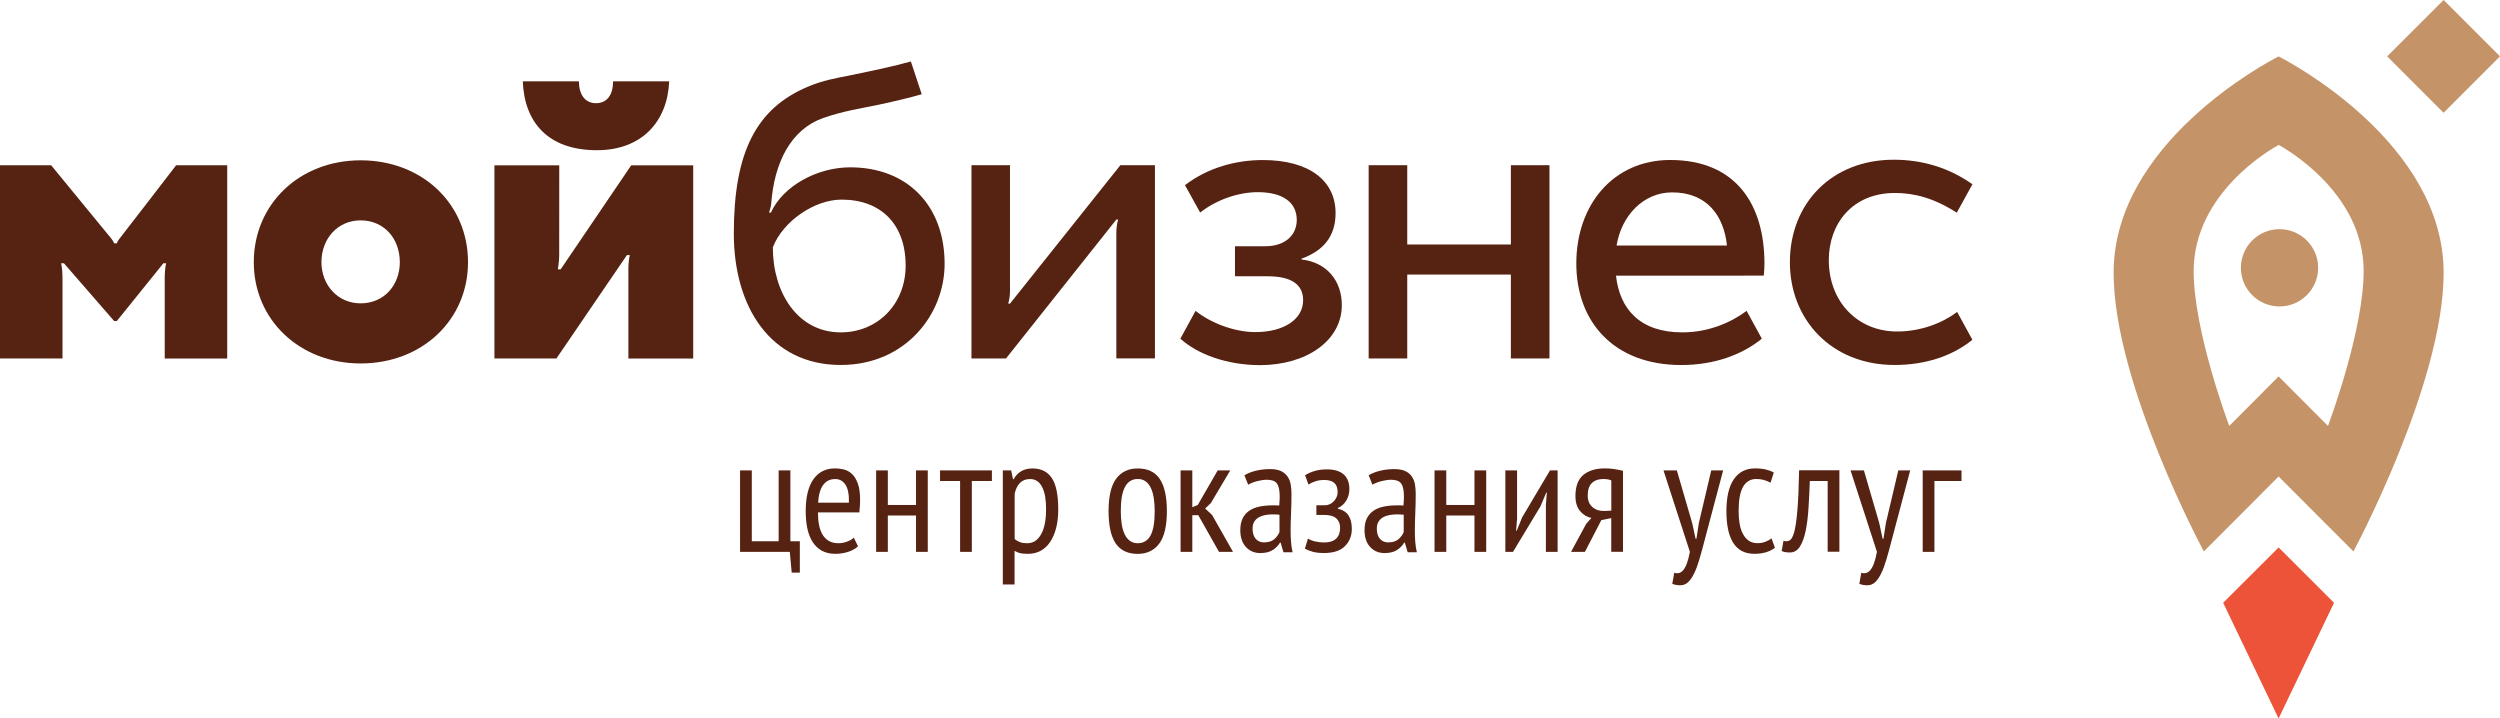 <?xml version="1.0" encoding="UTF-8"?> <!-- Generator: Adobe Illustrator 24.2.3, SVG Export Plug-In . SVG Version: 6.00 Build 0) --> <svg xmlns="http://www.w3.org/2000/svg" xmlns:xlink="http://www.w3.org/1999/xlink" id="_x31_" x="0px" y="0px" viewBox="0 0 460.03 132.21" style="enable-background:new 0 0 460.03 132.21;" xml:space="preserve"> <style type="text/css"> .st0{fill-rule:evenodd;clip-rule:evenodd;fill:#ED5338;} .st1{fill-rule:evenodd;clip-rule:evenodd;fill:#C59368;} .st2{fill-rule:evenodd;clip-rule:evenodd;fill:#562212;} </style> <g> <polygon class="st0" points="409.09,110.92 419.29,132.21 429.49,110.92 419.29,100.74 "></polygon> <path class="st1" d="M428.38,78.38l-9.09-9.11l-9.08,9.11c-0.47-1.26-6.55-17.74-6.55-28.49c0-14.5,14.55-22.63,15.64-23.22 c1.1,0.6,15.64,8.72,15.64,23.22C434.93,60.64,428.84,77.12,428.38,78.38L428.38,78.38z M419.29,10.38 c-2.16,1.1-30.36,16.01-30.36,39.82c0,20.37,16.6,51.27,16.6,51.27l13.76-13.79l13.77,13.79c0,0,16.6-30.9,16.6-51.27 C449.65,26.39,421.45,11.48,419.29,10.38z"></path> <polygon class="st1" points="449.65,20.75 439.27,10.37 449.65,0 449.66,0 460.03,10.37 "></polygon> <path class="st1" d="M426.57,49.28c0,3.93-3.19,7.11-7.11,7.11c-3.93,0-7.11-3.18-7.11-7.11c0-3.93,3.18-7.11,7.11-7.11 C423.38,42.17,426.57,45.36,426.57,49.28z"></path> <polygon class="st2" points="147.18,105.36 145.68,105.36 145.33,101.55 136.18,101.55 136.18,86.56 138.34,86.56 138.34,99.6 143.28,99.6 143.28,86.56 145.44,86.56 145.44,99.6 147.18,99.6 "></polygon> <path class="st2" d="M156.21,92.5c0.04-1.5-0.17-2.6-0.63-3.3c-0.46-0.7-1.09-1.05-1.89-1.05c-0.92,0-1.65,0.35-2.19,1.05 c-0.54,0.7-0.86,1.8-0.96,3.3H156.21L156.21,92.5z M157.89,100.53c-0.48,0.44-1.09,0.78-1.83,1.02c-0.74,0.24-1.52,0.36-2.34,0.36 c-0.94,0-1.76-0.18-2.45-0.55c-0.69-0.37-1.26-0.9-1.71-1.59c-0.45-0.69-0.78-1.51-0.99-2.48c-0.21-0.96-0.31-2.04-0.31-3.24 c0-2.56,0.47-4.51,1.41-5.85c0.94-1.34,2.27-2.01,3.99-2.01c0.56,0,1.11,0.07,1.66,0.21c0.55,0.14,1.04,0.42,1.48,0.84 c0.44,0.42,0.79,1.01,1.06,1.77c0.27,0.76,0.41,1.75,0.41,2.97c0,0.34-0.02,0.71-0.04,1.1c-0.03,0.39-0.06,0.8-0.1,1.21h-7.62 c0,0.86,0.07,1.64,0.21,2.34c0.14,0.7,0.36,1.29,0.66,1.78c0.3,0.49,0.69,0.87,1.16,1.14c0.47,0.27,1.06,0.41,1.75,0.41 c0.54,0,1.08-0.1,1.6-0.3c0.53-0.2,0.94-0.44,1.22-0.72L157.89,100.53z"></path> <polygon class="st2" points="168.56,94.86 163.37,94.86 163.37,101.55 161.22,101.55 161.22,86.56 163.37,86.56 163.37,92.92 168.56,92.92 168.56,86.56 170.72,86.56 170.72,101.55 168.56,101.55 "></polygon> <polygon class="st2" points="182.52,88.51 178.83,88.51 178.83,101.55 176.67,101.55 176.67,88.51 172.98,88.51 172.98,86.56 182.52,86.56 "></polygon> <path class="st2" d="M186.7,99.18c0.28,0.24,0.6,0.43,0.95,0.57c0.35,0.14,0.82,0.21,1.39,0.21c1.06,0,1.9-0.54,2.52-1.62 c0.62-1.08,0.93-2.62,0.93-4.62c0-0.84-0.05-1.6-0.16-2.28c-0.11-0.68-0.29-1.26-0.53-1.75c-0.24-0.49-0.54-0.87-0.91-1.14 c-0.37-0.27-0.82-0.4-1.36-0.4c-1.46,0-2.4,0.89-2.82,2.67V99.18L186.7,99.18z M184.54,86.56h1.53l0.33,1.62h0.12 c0.74-1.32,1.9-1.98,3.48-1.98c1.58,0,2.76,0.59,3.55,1.77c0.79,1.18,1.18,3.11,1.18,5.79c0,1.26-0.13,2.4-0.39,3.4 c-0.26,1.01-0.63,1.87-1.11,2.58c-0.48,0.71-1.06,1.25-1.75,1.62c-0.69,0.37-1.46,0.55-2.3,0.55c-0.58,0-1.04-0.03-1.38-0.1 c-0.34-0.07-0.71-0.22-1.11-0.44v6.18h-2.16V86.56z"></path> <path class="st2" d="M206.24,94.05c0,0.88,0.06,1.68,0.17,2.4c0.11,0.72,0.29,1.34,0.54,1.86c0.25,0.52,0.57,0.92,0.97,1.22 c0.4,0.29,0.88,0.43,1.44,0.43c1.04,0,1.82-0.47,2.34-1.4c0.52-0.93,0.78-2.43,0.78-4.51c0-0.86-0.06-1.65-0.17-2.39 c-0.11-0.73-0.29-1.35-0.54-1.87c-0.25-0.52-0.57-0.93-0.97-1.22c-0.4-0.29-0.88-0.43-1.44-0.43c-1.02,0-1.8,0.47-2.32,1.41 C206.5,90.5,206.24,92,206.24,94.05L206.24,94.05z M203.99,94.05c0-2.7,0.46-4.68,1.39-5.95c0.93-1.27,2.26-1.9,3.98-1.9 c1.84,0,3.19,0.65,4.06,1.95c0.87,1.3,1.3,3.27,1.3,5.91c0,2.72-0.47,4.71-1.41,5.97c-0.94,1.26-2.26,1.89-3.96,1.89 c-1.84,0-3.19-0.65-4.07-1.95C204.42,98.66,203.99,96.69,203.99,94.05z"></path> <polygon class="st2" points="220.5,94.8 219.4,94.8 219.4,101.55 217.24,101.55 217.24,86.56 219.4,86.56 219.4,93.34 220.41,92.91 224.07,86.56 226.38,86.56 222.81,92.58 221.76,93.57 223.05,94.78 226.89,101.55 224.31,101.55 "></polygon> <path class="st2" d="M235.43,94.71c-0.2-0.02-0.39-0.04-0.59-0.04c-0.2-0.01-0.39-0.02-0.59-0.02c-0.48,0-0.94,0.04-1.39,0.12 c-0.45,0.08-0.86,0.22-1.22,0.42c-0.35,0.2-0.64,0.47-0.84,0.81c-0.21,0.34-0.31,0.77-0.31,1.29c0,0.8,0.19,1.42,0.58,1.86 c0.39,0.44,0.88,0.66,1.5,0.66c0.83,0,1.47-0.2,1.92-0.6c0.45-0.4,0.77-0.84,0.95-1.32V94.71L235.43,94.71z M228.99,87.46 c0.58-0.36,1.29-0.64,2.11-0.84c0.83-0.2,1.7-0.3,2.62-0.3c0.84,0,1.51,0.13,2.02,0.37c0.51,0.25,0.91,0.59,1.2,1.02 c0.29,0.43,0.48,0.92,0.57,1.47c0.09,0.55,0.14,1.12,0.14,1.73c0,1.2-0.03,2.36-0.08,3.51c-0.05,1.14-0.08,2.22-0.08,3.24 c0,0.76,0.02,1.46,0.08,2.11c0.05,0.65,0.15,1.27,0.29,1.85h-1.69l-0.52-1.77h-0.12c-0.3,0.52-0.73,0.97-1.31,1.35 c-0.58,0.38-1.35,0.57-2.32,0.57c-1.07,0-1.95-0.38-2.64-1.12c-0.68-0.75-1.03-1.79-1.03-3.1c0-0.86,0.15-1.58,0.43-2.16 c0.29-0.58,0.69-1.05,1.22-1.41c0.53-0.36,1.15-0.61,1.87-0.76c0.72-0.15,1.53-0.23,2.42-0.23h0.6c0.2,0,0.41,0.01,0.62,0.03 c0.06-0.62,0.09-1.17,0.09-1.65c0-1.14-0.17-1.94-0.51-2.4c-0.34-0.46-0.95-0.69-1.84-0.69c-0.56,0-1.16,0.09-1.81,0.26 c-0.66,0.17-1.2,0.39-1.64,0.65L228.99,87.46z"></path> <path class="st2" d="M242.23,94.77v-1.8h1.65c0.28,0,0.56-0.07,0.83-0.2c0.27-0.13,0.51-0.3,0.72-0.52 c0.21-0.22,0.38-0.48,0.51-0.76c0.13-0.29,0.2-0.6,0.2-0.92c0-0.78-0.21-1.35-0.62-1.71c-0.41-0.36-1.03-0.54-1.87-0.54 c-0.62,0-1.19,0.09-1.69,0.27c-0.51,0.18-0.9,0.37-1.18,0.57l-0.63-1.71c0.5-0.32,1.08-0.58,1.75-0.78c0.67-0.2,1.43-0.3,2.29-0.3 c1.32,0,2.33,0.3,3.04,0.91c0.71,0.61,1.07,1.52,1.07,2.73c0,0.76-0.19,1.46-0.57,2.09c-0.38,0.64-0.9,1.1-1.56,1.38v0.12 c0.92,0.22,1.58,0.64,1.98,1.26c0.4,0.62,0.6,1.44,0.6,2.46c0,1.26-0.42,2.32-1.26,3.17c-0.84,0.85-2.13,1.27-3.87,1.27 c-0.8,0-1.47-0.07-2.03-0.22c-0.55-0.15-1.04-0.34-1.48-0.58l0.57-1.86c0.38,0.24,0.83,0.42,1.35,0.54 c0.52,0.12,1.06,0.18,1.62,0.18c0.98,0,1.72-0.23,2.21-0.7c0.49-0.47,0.73-1.13,0.73-2c0-0.73-0.23-1.3-0.69-1.73 c-0.46-0.43-1.23-0.64-2.31-0.64H242.23z"></path> <path class="st2" d="M258.29,94.71c-0.2-0.02-0.39-0.04-0.59-0.04c-0.2-0.01-0.39-0.02-0.59-0.02c-0.48,0-0.94,0.04-1.39,0.12 c-0.46,0.08-0.86,0.22-1.22,0.42c-0.35,0.2-0.64,0.47-0.84,0.81c-0.21,0.34-0.31,0.77-0.31,1.29c0,0.8,0.19,1.42,0.58,1.86 c0.39,0.44,0.88,0.66,1.5,0.66c0.83,0,1.47-0.2,1.92-0.6c0.45-0.4,0.77-0.84,0.95-1.32V94.71L258.29,94.71z M251.85,87.46 c0.58-0.36,1.29-0.64,2.11-0.84c0.83-0.2,1.7-0.3,2.62-0.3c0.84,0,1.51,0.13,2.03,0.37c0.51,0.25,0.91,0.59,1.2,1.02 c0.29,0.43,0.48,0.92,0.57,1.47c0.09,0.55,0.13,1.12,0.13,1.73c0,1.2-0.03,2.36-0.08,3.51c-0.05,1.14-0.08,2.22-0.08,3.24 c0,0.76,0.02,1.46,0.08,2.11c0.05,0.65,0.15,1.27,0.29,1.85h-1.69l-0.52-1.77h-0.12c-0.3,0.52-0.73,0.97-1.31,1.35 c-0.58,0.38-1.35,0.57-2.32,0.57c-1.08,0-1.95-0.38-2.64-1.12c-0.68-0.75-1.03-1.79-1.03-3.1c0-0.86,0.15-1.58,0.43-2.16 c0.29-0.58,0.69-1.05,1.22-1.41c0.53-0.36,1.15-0.61,1.87-0.76c0.72-0.15,1.53-0.23,2.42-0.23h0.6c0.2,0,0.4,0.01,0.62,0.03 c0.06-0.62,0.09-1.17,0.09-1.65c0-1.14-0.17-1.94-0.51-2.4c-0.34-0.46-0.95-0.69-1.84-0.69c-0.56,0-1.16,0.09-1.81,0.26 c-0.66,0.17-1.2,0.39-1.64,0.65L251.85,87.46z"></path> <polygon class="st2" points="271.32,94.86 266.13,94.86 266.13,101.55 263.97,101.55 263.97,86.56 266.13,86.56 266.13,92.92 271.32,92.92 271.32,86.56 273.48,86.56 273.48,101.55 271.32,101.55 "></polygon> <polygon class="st2" points="284.46,92.92 284.64,90.64 284.53,90.64 283.47,93.16 278.41,101.55 277,101.55 277,86.56 279.16,86.56 279.16,95.46 278.98,97.65 279.1,97.65 280.09,95.2 285.22,86.56 286.62,86.56 286.62,101.55 284.46,101.55 "></polygon> <path class="st2" d="M296.5,93.96v-5.55c-0.2-0.1-0.43-0.17-0.69-0.21c-0.26-0.04-0.49-0.06-0.69-0.06c-0.96,0-1.7,0.25-2.2,0.75 c-0.51,0.5-0.76,1.26-0.76,2.28c0,0.92,0.29,1.64,0.87,2.14c0.58,0.51,1.35,0.75,2.31,0.71L296.5,93.96L296.5,93.96z M296.5,95.34 l-1.83,0.36l-3.03,5.85h-2.55l2.79-5.16l0.96-1.08c-0.82-0.16-1.51-0.58-2.08-1.26c-0.57-0.68-0.86-1.6-0.86-2.76 c0-1.8,0.49-3.1,1.46-3.9c0.97-0.8,2.29-1.2,3.97-1.2c0.62,0,1.21,0.04,1.75,0.13c0.55,0.09,1.08,0.19,1.57,0.32v14.9h-2.16V95.34z "></path> <path class="st2" d="M311.38,96.24l0.63,2.91h0.15l0.45-2.91l2.28-9.68h2.19l-3.57,13.46c-0.28,1.08-0.56,2.09-0.84,3.03 c-0.28,0.94-0.58,1.76-0.92,2.45c-0.33,0.69-0.7,1.23-1.11,1.62c-0.41,0.39-0.9,0.58-1.45,0.58c-0.56,0-1.05-0.09-1.47-0.27 l0.36-2.04c0.28,0.1,0.56,0.12,0.84,0.06c0.28-0.06,0.54-0.23,0.79-0.51c0.25-0.28,0.48-0.69,0.69-1.25 c0.21-0.55,0.39-1.26,0.56-2.14l-4.86-14.99h2.46L311.38,96.24z"></path> <path class="st2" d="M326.61,100.8c-0.5,0.38-1.07,0.66-1.71,0.84c-0.64,0.18-1.31,0.27-2.01,0.27c-0.96,0-1.77-0.18-2.43-0.55 c-0.66-0.37-1.19-0.9-1.6-1.59c-0.41-0.69-0.71-1.52-0.9-2.49c-0.19-0.97-0.28-2.04-0.28-3.23c0-2.56,0.45-4.51,1.36-5.85 c0.91-1.34,2.22-2.01,3.91-2.01c0.78,0,1.45,0.07,2.01,0.21c0.56,0.14,1.04,0.32,1.44,0.54l-0.6,1.89 c-0.8-0.46-1.67-0.69-2.61-0.69c-1.07,0-1.89,0.48-2.44,1.43c-0.55,0.95-0.82,2.44-0.82,4.48c0,0.82,0.06,1.59,0.18,2.31 c0.12,0.72,0.32,1.35,0.6,1.87c0.28,0.53,0.64,0.95,1.08,1.26c0.44,0.31,0.99,0.46,1.65,0.46c0.52,0,1-0.09,1.45-0.27 c0.45-0.18,0.82-0.39,1.09-0.63L326.61,100.8z"></path> <path class="st2" d="M336.3,88.51h-3.27c-0.06,1.7-0.14,3.34-0.24,4.93c-0.1,1.59-0.27,2.99-0.52,4.21 c-0.25,1.22-0.6,2.19-1.06,2.92c-0.46,0.73-1.07,1.09-1.83,1.09c-0.34,0-0.63-0.02-0.87-0.06c-0.24-0.04-0.46-0.11-0.66-0.21 l0.33-1.87c0.42,0.12,0.79,0.1,1.12-0.07c0.33-0.17,0.62-0.69,0.86-1.56c0.24-0.87,0.43-2.2,0.58-4c0.15-1.79,0.26-4.24,0.32-7.35 h7.41v14.99h-2.16V88.51z"></path> <path class="st2" d="M345.8,96.24l0.63,2.91h0.15l0.45-2.91l2.28-9.68h2.19l-3.57,13.46c-0.28,1.08-0.56,2.09-0.84,3.03 c-0.28,0.94-0.58,1.76-0.92,2.45c-0.33,0.69-0.7,1.23-1.11,1.62c-0.41,0.39-0.9,0.58-1.45,0.58c-0.56,0-1.05-0.09-1.47-0.27 l0.36-2.04c0.28,0.1,0.56,0.12,0.84,0.06c0.28-0.06,0.54-0.23,0.79-0.51c0.25-0.28,0.48-0.69,0.69-1.25 c0.21-0.55,0.39-1.26,0.56-2.14l-4.86-14.99h2.46L345.8,96.24z"></path> <polygon class="st2" points="360.94,88.51 355.96,88.51 355.96,101.55 353.8,101.55 353.8,86.56 360.94,86.56 "></polygon> <path class="st2" d="M154.72,61.16c6.74,0,11.93-5.17,11.93-12.29c0-7.66-4.59-12.14-11.79-12.14c-4.93,0-10.77,3.92-12.65,8.78 C142.21,53.85,146.77,61.16,154.72,61.16L154.72,61.16z M169.61,17.34c-1.82,0.54-4.91,1.29-7.93,1.93 c-2.82,0.6-6.52,1.14-10.24,2.46c-5.93,2.11-8.99,8.2-9.54,15.86c-0.04,0.49-0.25,1.01-0.38,1.53h0.33 c2.29-4.98,8.59-8.33,14.6-8.33c10.48,0,17.37,7,17.37,17.76c0,9.33-7.23,18.61-19.11,18.61c-12.93,0-19.68-10.67-19.68-24.19 c0-15.05,4.16-23.03,13.66-27.03c2.8-1.18,5.18-1.56,7.37-2c5.17-1.06,8.25-1.72,11.55-2.63L169.61,17.34z"></path> <path class="st2" d="M185.12,65.96h-6.36V30.4h7.09v23.25c0,0.82-0.17,1.66-0.33,2.22c0.19,0,0.33,0,0.33,0l20.31-25.47h6.36v35.55 h-7.1V42.71c0-0.82,0.17-1.76,0.33-2.31h-0.33L185.12,65.96z"></path> <path class="st2" d="M217.2,62.32l2.8-5.12c2.85,2.29,7.23,3.91,10.98,3.91c5.31,0,8.81-2.38,8.81-5.86c0-2.92-2.18-4.41-6.53-4.41 h-6.01v-5.53h5.61c3.56,0,5.76-2,5.76-4.85c0-3.17-2.51-5.1-7.18-5.1c-3.34,0-7.41,1.25-10.6,3.75l-2.79-5.04 c4.26-3.26,9.43-4.62,14.34-4.62c8.54,0,13.37,3.82,13.37,9.75c0,4.12-2.06,6.88-6.25,8.39v0.16c4.75,0.55,7.4,4.03,7.4,8.39 c0,6.57-6.53,11.05-15.07,11.05C225.62,67.17,220.29,65.12,217.2,62.32z"></path> <polygon class="st2" points="278.02,65.96 278.02,50.52 258.95,50.52 258.95,65.96 251.85,65.96 251.85,30.4 258.95,30.4 258.95,44.99 278.02,44.99 278.02,30.4 285.12,30.4 285.12,65.96 "></polygon> <path class="st2" d="M307.69,35.4c6.41,0,9.53,4.31,10.09,9.78h-20.31C298.37,39.67,302.4,35.4,307.69,35.4L307.69,35.4z M324.56,50.71c0.07-0.73,0.12-1.47,0.12-2.22c0-10.84-5.23-19.05-17.34-19.05c-10.46,0-17.28,8.22-17.28,19.05 c0,10.7,6.87,18.68,19.32,18.68c6.01,0,11.13-1.85,14.82-4.85l-2.8-5.12c-2.73,2.05-6.89,3.96-11.81,3.96 c-7.78,0-11.54-4.23-12.23-10.44h0.03H324.56z"></path> <path class="st2" d="M348.69,35.51c3.6,0,7.22,0.95,11.38,3.63c0,0,1.8-3.25,2.88-5.23c-4.26-3.02-9.18-4.52-14.46-4.52 c-11.45,0-19.13,8.04-19.13,18.87c0,10.56,7.66,18.9,19.25,18.9c5.68,0,10.65-1.64,14.33-4.64l-2.8-5.12 c-2.73,2.05-6.68,3.6-11.05,3.6c-7.24,0-12.57-5.44-12.57-13.17C336.53,41.25,340.78,35.51,348.69,35.51z"></path> <path class="st2" d="M112.81,14.97c0,2.54-1.15,4.02-3.14,4.02c-1.99,0-3.14-1.56-3.14-4.02H96.2c0.29,7.57,4.67,12.67,13.63,12.67 c8.27,0,12.99-5.25,13.31-12.67H112.81z"></path> <path class="st2" d="M90.98,65.97l0-35.55h11.93c0,0-0.01,15.34-0.01,16.55c0,1.21-0.25,2.59-0.25,2.59h0.52l12.98-19.14h11.41 v35.55h-11.93V49.26c0-1.19,0.26-2.33,0.26-2.33h-0.52l-12.98,19.03H90.98z"></path> <path class="st2" d="M66.36,55.82c4.33,0,7.21-3.37,7.21-7.58c0-4.32-2.88-7.69-7.21-7.69c-4.22,0-7.21,3.36-7.21,7.69 C59.16,52.46,62.15,55.82,66.36,55.82L66.36,55.82z M66.36,29.5c11.32,0,19.76,8.01,19.76,18.74c0,10.63-8.44,18.64-19.76,18.64 c-11.21,0-19.66-8.01-19.66-18.64C46.71,37.51,55.15,29.5,66.36,29.5z"></path> <path class="st2" d="M32.41,30.41c0,0-9.96,12.95-10.37,13.44c-0.49,0.61-0.53,0.93-0.53,0.93H21c0,0-0.1-0.35-0.56-0.93 c-0.7-0.87-11.03-13.44-11.03-13.44H0v35.55h11.5V51.03c0-1.61-0.26-2.59-0.26-2.59h0.52L21,59.07h0.5l8.56-10.62h0.51 c0,0-0.26,0.97-0.26,2.59v14.93h11.5V30.41H32.41z"></path> </g> </svg> 